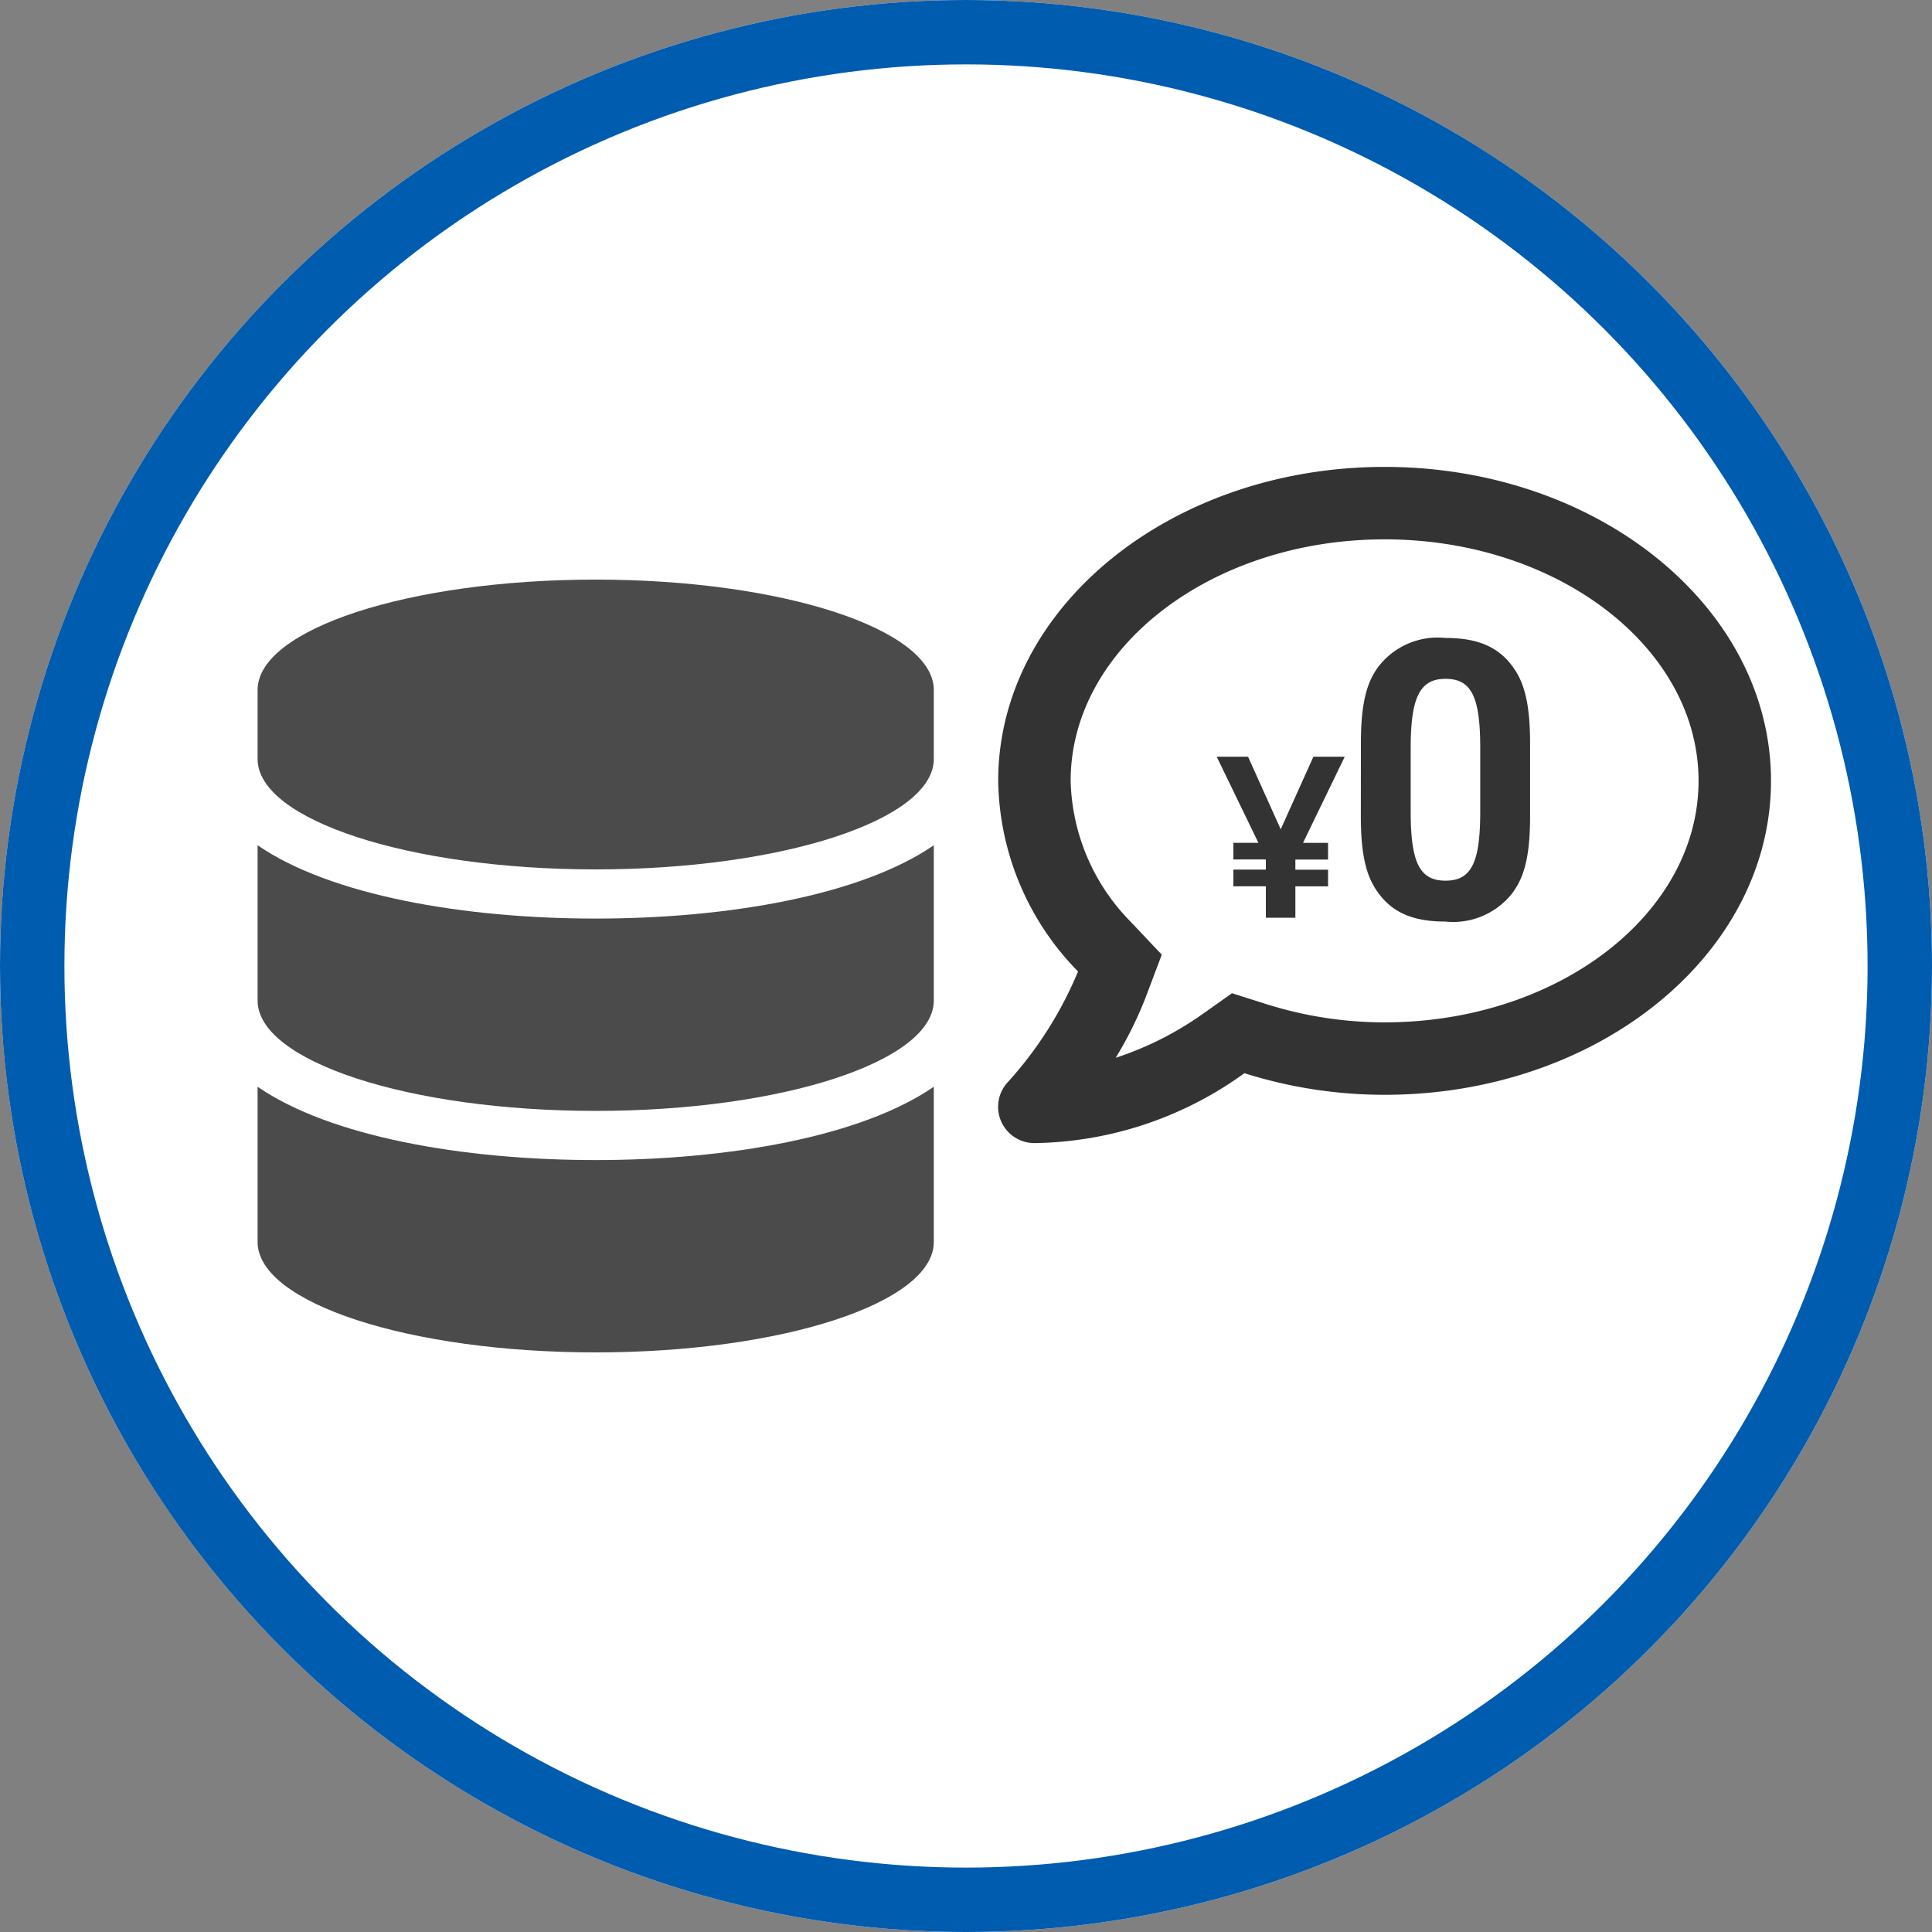 <svg id="im_image-01" xmlns="http://www.w3.org/2000/svg" width="120" height="120" viewBox="0 0 120 120">
  <rect x="0" y="0" width="120" height="120" fill="#808080" stroke="none"/>
  <defs>
    <style>
      .cls-1 {
        fill: #fff;
        stroke: #005caf;
        stroke-width: 4px;
      }

      .cls-2 {
        fill: #4b4b4b;
      }

      .cls-3 {
        fill: #333;
      }

      .cls-4 {
        stroke: none;
      }

      .cls-5 {
        fill: none;
      }
    </style>
  </defs>
  <g id="楕円形_11" data-name="楕円形 11" class="cls-1">
    <circle class="cls-4" cx="60" cy="60" r="60"/>
    <circle class="cls-5" cx="60" cy="60" r="58"/>
  </g>
  <path id="パス_62" data-name="パス 62" class="cls-2" d="M21-35.143C21-38.92,11.594-42,0-42s-21,3.08-21,6.857v4.286C-21-27.08-11.594-24,0-24s21-3.08,21-6.857ZM21-25.5C16.488-22.393,8.23-20.946,0-20.946S-16.488-22.393-21-25.5v9.643C-21-12.08-11.594-9,0-9s21-3.08,21-6.857Zm0,15C16.488-7.393,8.23-5.946,0-5.946S-16.488-7.393-21-10.5V-.857C-21,2.92-11.594,6,0,6S21,2.92,21-.857Z" transform="translate(37 78)"/>
  <path id="パス_64" data-name="パス 64" class="cls-3" d="M0-39c-13.256,0-24,8.728-24,19.5A17.234,17.234,0,0,0-19.041-7.659,23.791,23.791,0,0,1-23.391-.8a2.25,2.25,0,0,0-.431,2.437A2.257,2.257,0,0,0-21.75,3,22.747,22.747,0,0,0-8.709-1.341,28.956,28.956,0,0,0,0,0C13.256,0,24-8.728,24-19.5S13.256-39,0-39ZM0-4.5A24.362,24.362,0,0,1-7.35-5.634l-2.128-.675-1.828,1.294A20.162,20.162,0,0,1-16.7-2.3a23.515,23.515,0,0,0,1.866-3.769l.994-2.634-1.931-2.044A12.9,12.9,0,0,1-19.5-19.5c0-8.269,8.747-15,19.5-15s19.5,6.731,19.5,15S10.753-4.5,0-4.5Z" transform="translate(86 68)"/>
  <path id="パス_63" data-name="パス 63" class="cls-3" d="M-7.376,0h1.834V-1.946h2.03V-2.982h-2.03v-.63h2.03V-4.648H-5.066L-2.476-10H-4.422l-2.03,4.508L-8.482-10h-1.946l2.59,5.348H-9.392v1.036h2.016v.63H-9.392v1.036h2.016Zm5.9-6.312c0,2.232.288,3.576.936,4.56C.372-.36,1.692.24,3.78.24a4.659,4.659,0,0,0,4.1-1.7C8.7-2.5,9.036-3.888,9.036-6.312v-4.512c0-2.208-.288-3.576-.936-4.56-.912-1.392-2.232-1.992-4.32-1.992a4.659,4.659,0,0,0-4.1,1.7c-.816,1.032-1.152,2.424-1.152,4.848ZM5.94-6.6c0,3.192-.552,4.3-2.16,4.3S1.62-3.432,1.62-6.6v-3.936c0-3.168.576-4.3,2.16-4.3,1.608,0,2.16,1.1,2.16,4.3Z" transform="translate(86 57)"/>
</svg>
